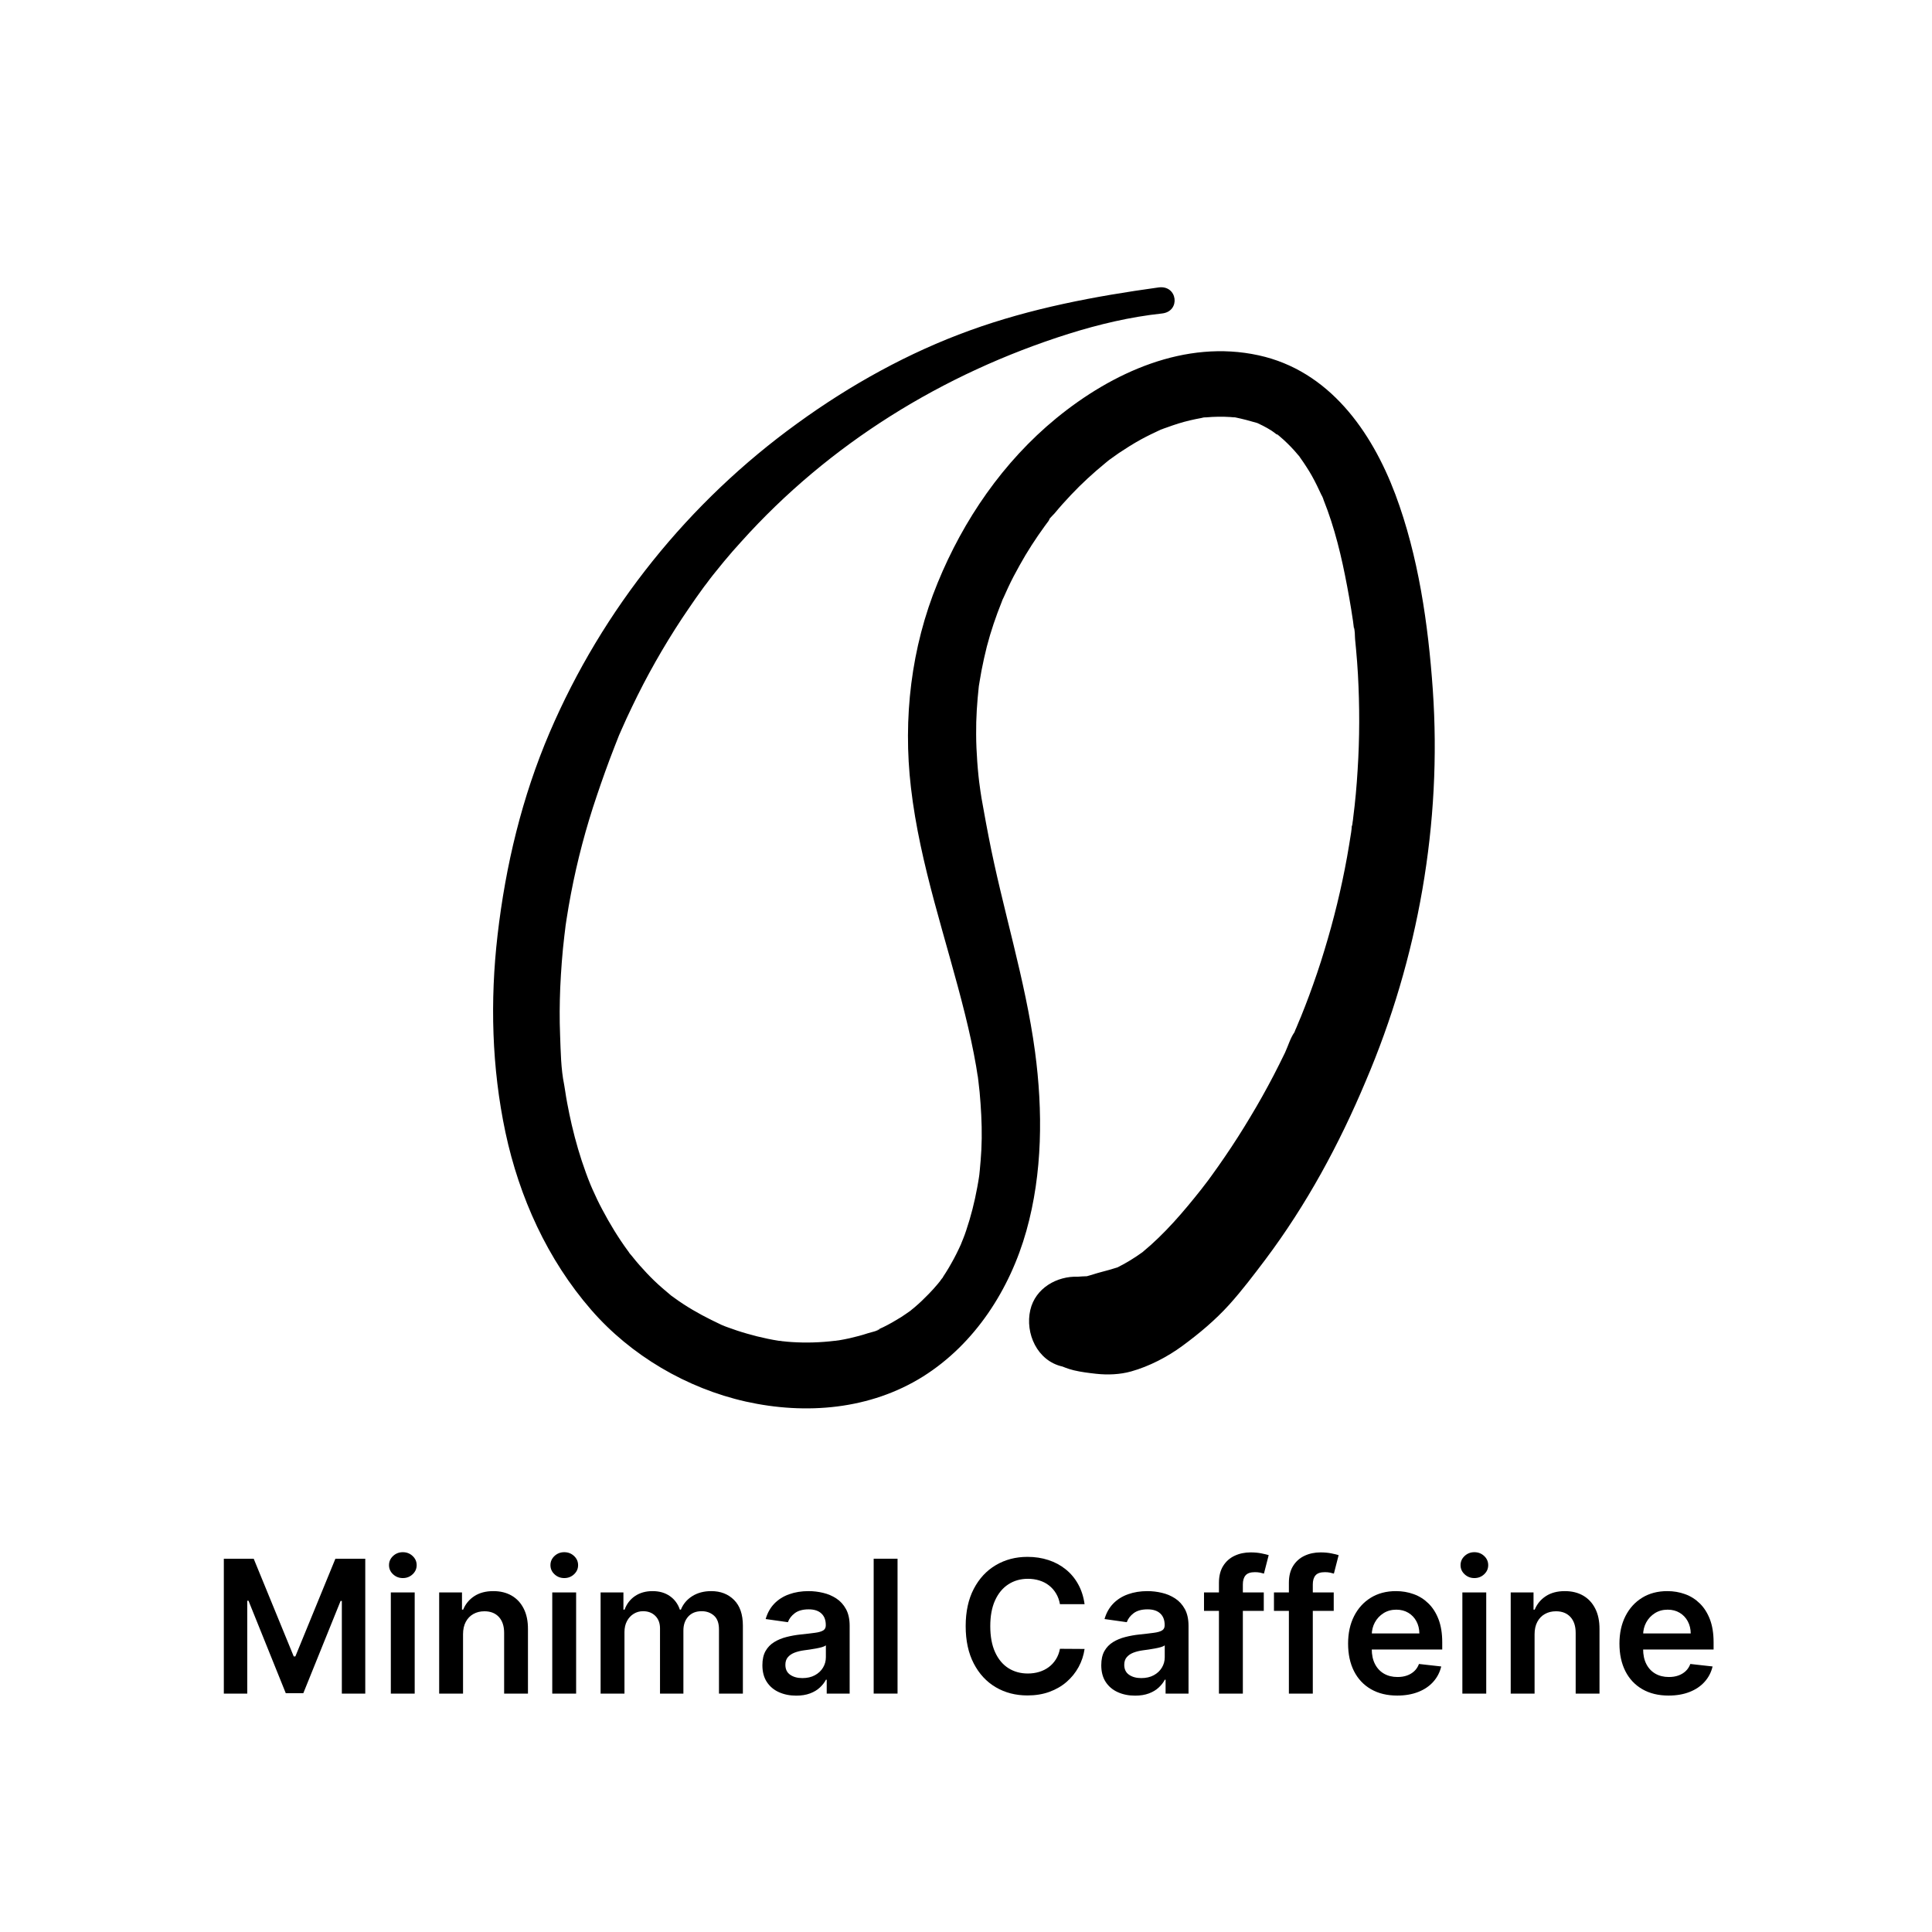 <svg version="1.0" preserveAspectRatio="xMidYMid meet" height="1000" viewBox="0 0 750 750" zoomAndPan="magnify" width="1000" xmlns:xlink="http://www.w3.org/1999/xlink" xmlns="http://www.w3.org/2000/svg"><defs><g></g></defs><rect fill-opacity="1" height="900" y="-75" fill="#ffffff" width="900" x="-75"></rect><rect fill-opacity="1" height="900" y="-75" fill="#ffffff" width="900" x="-75"></rect><path fill-rule="nonzero" fill-opacity="1" d="M 495.703 168.637 C 495.766 168.758 496.07 169.004 496.93 169.371 C 496.5 169.188 496.07 168.941 495.703 168.637 Z M 495.703 168.637" fill="#000000"></path><path fill-rule="nonzero" fill-opacity="1" d="M 324.566 520.371 C 325.547 520.188 326.898 519.941 324.566 520.371 Z M 324.566 520.371" fill="#000000"></path><path fill-rule="nonzero" fill-opacity="1" d="M 556.203 267.66 C 554.426 242.293 550.625 215.82 541.676 191.922 C 532.422 167.285 515.871 143.879 488.594 137.934 C 460.031 131.684 431.711 144.613 410.012 162.387 C 389.418 179.297 374.035 201.727 363.98 226.297 C 353.684 251.359 350.496 278.875 353.621 305.715 C 357.117 335.926 367.352 364.418 374.645 393.832 C 376.301 400.512 377.773 407.191 378.938 413.93 C 379.121 415.094 379.305 416.258 379.488 417.422 C 379.488 417.547 379.551 417.793 379.609 418.035 C 379.672 418.527 379.734 419.078 379.797 419.566 C 380.164 422.508 380.469 425.512 380.652 428.453 C 381.082 434.398 381.266 440.402 380.961 446.348 C 380.836 448.98 380.594 451.68 380.348 454.312 C 380.285 454.926 380.223 455.477 380.164 456.09 C 380.164 456.211 380.164 456.336 380.102 456.395 C 380.102 456.457 380.102 456.52 380.102 456.582 C 379.855 458.051 379.672 459.461 379.367 460.93 C 378.324 466.629 376.914 472.207 375.074 477.66 C 374.707 478.762 374.34 479.805 373.91 480.848 C 373.664 481.52 373.359 482.195 373.113 482.809 C 373.113 482.809 373.113 482.809 373.113 482.867 C 371.949 485.441 370.723 487.953 369.312 490.406 C 368.641 491.633 367.902 492.855 367.168 494.02 C 366.863 494.512 366.555 494.941 366.25 495.43 C 366.125 495.676 366.004 495.859 365.941 495.98 C 365.883 496.105 365.758 496.227 365.637 496.348 C 365.391 496.656 365.207 496.902 365.086 497.086 C 365.086 497.145 365.023 497.145 365.023 497.207 C 364.656 497.637 364.348 498.066 363.98 498.496 C 362.879 499.781 361.773 501.066 360.609 502.23 C 358.832 504.07 356.992 505.848 355.031 507.504 C 354.602 507.871 354.113 508.238 353.684 508.605 C 353.621 508.668 353.621 508.668 353.562 508.727 C 353.5 508.789 353.438 508.852 353.316 508.91 C 352.152 509.707 350.984 510.566 349.82 511.301 C 347.555 512.711 345.223 514.059 342.832 515.223 C 342.223 515.531 341.547 515.836 340.934 516.082 C 338.852 517.062 341.484 515.898 341.609 515.836 C 340.934 516.633 337.867 517.246 336.949 517.551 C 334.559 518.348 332.168 518.961 329.777 519.512 C 328.43 519.82 327.082 520.062 325.672 520.309 C 325.121 520.371 324.566 520.434 324.016 520.555 C 324.262 520.492 324.445 520.492 324.629 520.434 C 324.445 520.492 324.262 520.492 324.141 520.492 C 318.562 521.168 312.984 521.352 307.344 520.984 C 306.242 520.922 305.074 520.801 303.973 520.676 C 303.91 520.676 303.91 520.676 303.852 520.676 C 303.422 520.555 302.441 520.492 302.316 520.492 C 299.5 520.062 296.68 519.453 293.922 518.777 C 291.285 518.102 288.648 517.367 286.074 516.512 C 284.848 516.082 283.621 515.652 282.398 515.223 C 281.723 514.977 281.047 514.734 280.375 514.426 C 280.25 514.367 280.191 514.367 280.066 514.305 C 280.008 514.242 279.945 514.242 279.824 514.18 C 274.859 511.852 270.016 509.34 265.418 506.336 C 264.191 505.543 263.027 504.746 261.863 503.887 C 261.434 503.582 261.004 503.273 260.574 502.969 C 258.309 501.066 256.039 499.168 253.895 497.086 C 251.934 495.184 250.094 493.223 248.316 491.203 C 247.273 489.977 246.234 488.812 245.254 487.527 C 244.945 487.098 244.27 486.484 244.086 486.055 C 245.008 487.281 245.191 487.527 244.641 486.789 C 244.332 486.422 244.086 486.055 243.781 485.625 C 240.043 480.539 236.73 475.086 233.789 469.512 C 232.441 466.996 231.215 464.422 230.051 461.789 C 229.867 461.297 229.621 460.809 229.438 460.379 C 229.316 460.074 229.191 459.766 229.133 459.645 C 228.52 458.172 227.965 456.703 227.414 455.172 C 225.207 449.164 223.43 442.977 221.961 436.727 C 221.285 433.906 220.734 431.027 220.184 428.207 C 219.875 426.617 219.629 425.023 219.387 423.43 C 219.262 422.816 219.203 422.141 219.078 421.527 C 219.078 421.406 219.02 421.102 218.957 420.855 C 218.957 420.918 219.02 421.039 219.02 421.16 C 217.73 414.91 217.668 408.109 217.426 401.797 C 217.18 395.668 217.238 389.543 217.484 383.414 C 217.793 376.672 218.281 369.996 219.078 363.316 C 219.262 361.969 219.387 360.617 219.57 359.332 C 219.02 362.887 219.812 357.676 219.938 356.82 C 220.426 353.512 221.039 350.203 221.652 346.895 C 224.105 334.023 227.477 321.277 231.707 308.84 C 233.789 302.648 235.996 296.461 238.387 290.332 C 238.938 288.922 239.488 287.516 240.043 286.105 C 240.227 285.676 241.453 282.488 240.348 285.371 C 240.594 284.758 240.898 284.145 241.145 283.531 C 242.492 280.469 243.902 277.344 245.375 274.34 C 251.016 262.512 257.512 251.055 264.742 240.086 C 266.52 237.449 268.301 234.816 270.137 232.18 C 270.996 230.953 271.914 229.73 272.773 228.504 C 273.266 227.828 273.754 227.156 274.305 226.48 C 274.43 226.297 275.164 225.316 275.531 224.828 C 275.898 224.336 276.695 223.355 276.574 223.48 C 277.004 222.926 277.434 222.438 277.859 221.887 C 278.902 220.598 280.008 219.25 281.047 217.965 C 283.195 215.391 285.398 212.816 287.668 210.367 C 321.75 172.375 365.883 145.043 414.793 129.602 C 426.746 125.863 438.637 123.043 451.082 121.695 C 458.438 120.898 457.148 110.543 449.734 111.586 C 424.91 115.016 400.207 119.676 376.547 128.254 C 352.766 136.832 330.023 149.457 309.613 164.285 C 267.379 194.801 233.914 236.41 213.379 284.328 C 202.652 309.391 196.277 335.926 193.152 363.008 C 190.207 388.5 190.883 414.48 196.215 439.605 C 201.609 464.852 212.52 488.934 229.5 508.484 C 244.883 526.191 266.582 538.938 289.508 544.086 C 312.859 549.293 337.809 547.211 358.34 534.344 C 378.508 521.656 392.055 500.516 398.43 477.844 C 404.742 455.414 404.863 431.211 401.801 408.293 C 398 380.043 389.172 352.773 383.777 324.77 C 383.105 321.277 382.43 317.785 381.816 314.23 C 381.574 312.762 381.266 311.289 381.02 309.82 C 380.898 308.898 380.715 307.98 380.594 307.062 C 380.531 306.816 380.348 305.469 380.285 304.793 C 380.223 304.184 380.102 303.445 380.102 303.445 C 380.039 302.711 379.918 301.977 379.855 301.242 C 379.672 299.402 379.488 297.504 379.367 295.664 C 379.121 292.109 378.938 288.555 378.938 285 C 378.875 278.75 379.305 272.562 379.98 266.375 C 380.102 265.762 380.164 265.148 380.285 264.535 C 380.531 263.125 380.777 261.715 381.02 260.309 C 381.633 257.184 382.309 254.055 383.105 250.93 C 384.637 245.047 386.598 239.289 388.867 233.652 C 388.93 233.469 389.051 233.223 389.113 232.977 C 389.297 232.609 389.418 232.242 389.602 231.934 C 390.215 230.648 390.766 229.301 391.379 228.012 C 392.727 225.133 394.199 222.316 395.793 219.496 C 398.734 214.164 402.047 209.078 405.602 204.176 C 406.09 203.504 406.582 202.891 407.012 202.277 C 407.379 201.727 407.438 201.543 407.316 201.543 C 407.992 200.684 409.031 199.703 409.402 199.273 C 411.422 196.824 413.57 194.434 415.773 192.105 C 419.941 187.691 424.418 183.586 429.137 179.727 C 429.504 179.422 429.875 179.113 430.242 178.809 C 430.363 178.746 430.484 178.625 430.73 178.441 C 431.895 177.582 433.121 176.723 434.348 175.867 C 437.105 174.027 439.926 172.25 442.805 170.656 C 445.379 169.246 448.078 167.961 450.715 166.734 C 450.773 166.734 450.836 166.676 450.957 166.676 C 451.57 166.43 452.184 166.184 452.797 166 C 454.328 165.449 455.863 164.898 457.457 164.406 C 460.398 163.488 463.402 162.812 466.406 162.262 C 466.59 162.199 466.895 162.141 467.141 162.078 C 467.508 162.016 467.938 162.016 468.242 162.016 C 469.836 161.895 471.371 161.773 472.965 161.773 C 474.559 161.773 476.09 161.773 477.684 161.895 C 478.297 161.957 478.91 162.016 479.461 162.016 C 482.402 162.629 485.223 163.367 488.105 164.223 C 488.164 164.223 488.164 164.223 488.227 164.285 C 488.902 164.652 489.574 164.898 490.25 165.266 C 491.414 165.879 492.578 166.492 493.68 167.227 C 494.293 167.594 494.906 168.145 495.582 168.637 C 495.52 168.512 495.887 168.574 496.316 169.004 C 496.441 169.125 496.625 169.246 496.746 169.371 C 496.809 169.371 496.809 169.434 496.867 169.434 C 496.809 169.434 496.809 169.371 496.746 169.371 C 497.238 169.801 497.727 170.227 498.219 170.656 C 500.238 172.496 502.141 174.457 503.855 176.539 C 503.98 176.723 504.164 176.906 504.348 177.09 C 504.406 177.215 504.531 177.398 504.715 177.645 C 505.574 178.809 506.371 180.031 507.168 181.258 C 508.699 183.586 510.047 186.039 511.273 188.551 C 511.887 189.777 512.438 190.941 512.988 192.164 C 513.051 192.227 513.113 192.41 513.234 192.594 C 513.297 192.719 513.355 192.902 513.48 193.145 C 513.602 193.453 513.727 193.699 513.785 194.004 C 518.137 204.852 520.836 216.25 522.98 227.707 C 523.531 230.586 524.023 233.469 524.512 236.41 C 524.758 238 525.004 239.594 525.25 241.188 C 525.434 242.477 525.555 243.824 525.738 245.109 C 525.676 244.496 525.555 243.945 525.492 243.332 C 526.047 244.438 525.922 246.949 526.047 248.176 C 526.168 249.461 526.289 250.746 526.414 252.035 C 526.719 255.281 526.965 258.531 527.148 261.777 C 527.824 274.156 527.824 286.535 527.027 298.91 C 526.66 305.102 526.105 311.289 525.309 317.418 C 525.25 318.031 525.188 318.645 525.066 319.258 C 525.066 319.258 525.066 319.195 525.066 319.195 C 525.066 319.195 525.066 319.258 525.066 319.316 C 525.066 319.5 525.004 319.684 525.004 319.867 C 524.941 320.176 524.879 320.543 524.758 320.848 C 524.695 321.586 524.637 322.383 524.512 323.117 C 524.023 326.363 523.473 329.551 522.918 332.738 C 520.711 344.934 517.77 357.004 514.152 368.832 C 512.375 374.773 510.355 380.656 508.207 386.477 C 507.168 389.234 506.125 391.992 505.02 394.688 C 504.469 396.039 503.855 397.387 503.305 398.797 C 503 399.469 502.691 400.145 502.445 400.879 C 501.344 403.574 501.344 403.512 502.508 400.695 C 500.914 402.961 499.996 406.148 498.832 408.66 C 497.422 411.602 495.949 414.48 494.477 417.363 C 491.598 422.879 488.594 428.27 485.406 433.539 C 482.219 438.871 478.91 444.078 475.414 449.164 C 473.762 451.617 472.043 454.008 470.328 456.395 C 469.348 457.746 468.43 459.031 467.387 460.316 C 467.078 460.746 466.711 461.176 466.406 461.605 C 459.418 470.43 452.184 478.945 443.48 486.117 C 440.414 488.32 437.168 490.344 433.797 492 C 431.773 492.672 429.688 493.223 427.605 493.777 C 425.645 494.266 423.805 494.941 421.906 495.43 C 420.742 495.492 419.637 495.492 418.473 495.613 C 410.32 495.309 401.922 500.027 399.961 508.543 C 397.879 517.613 402.656 528.273 412.402 530.48 C 412.344 530.48 412.344 530.48 412.281 530.422 C 413.199 530.789 414.121 531.156 415.102 531.461 C 415.715 531.645 416.328 531.828 416.879 531.953 C 419.699 532.625 422.703 532.992 425.52 533.301 C 429.996 533.789 434.777 533.605 439.129 532.383 C 446.117 530.422 453.227 526.742 459.109 522.395 C 465.609 517.613 471.676 512.527 477.133 506.523 C 482.156 500.945 486.695 494.941 491.23 488.934 C 507.227 467.609 519.855 444.262 530.152 419.754 C 550.562 371.957 559.82 319.441 556.203 267.66 Z M 556.203 267.66" fill="#000000"></path><path fill-rule="nonzero" fill-opacity="1" d="M 525.371 319.316 C 524.574 321.891 524.82 321.707 525.066 320.848 C 525.125 320.359 525.25 319.809 525.371 319.316 Z M 525.371 319.316" fill="#000000"></path><g fill-opacity="1" fill="#000000"><g transform="translate(81.718, 657.45)"><g><path d="M 5.172 -52.359 L 16.766 -52.359 L 32.312 -14.422 L 32.938 -14.422 L 48.484 -52.359 L 60.078 -52.359 L 60.078 0 L 50.984 0 L 50.984 -35.969 L 50.5 -35.969 L 36.031 -0.156 L 29.219 -0.156 L 14.75 -36.047 L 14.266 -36.047 L 14.266 0 L 5.172 0 Z M 5.172 -52.359"></path></g></g></g><g fill-opacity="1" fill="#000000"><g transform="translate(146.968, 657.45)"><g><path d="M 4.75 0 L 4.75 -39.266 L 14.016 -39.266 L 14.016 0 Z M 9.406 -44.844 C 7.938 -44.844 6.676 -45.332 5.625 -46.312 C 4.57 -47.289 4.047 -48.473 4.047 -49.859 C 4.047 -51.254 4.57 -52.441 5.625 -53.422 C 6.676 -54.398 7.938 -54.891 9.406 -54.891 C 10.895 -54.891 12.16 -54.398 13.203 -53.422 C 14.254 -52.441 14.781 -51.254 14.781 -49.859 C 14.781 -48.473 14.254 -47.289 13.203 -46.312 C 12.16 -45.332 10.895 -44.844 9.406 -44.844 Z M 9.406 -44.844"></path></g></g></g><g fill-opacity="1" fill="#000000"><g transform="translate(165.735, 657.45)"><g><path d="M 14.016 -23.016 L 14.016 0 L 4.75 0 L 4.75 -39.266 L 13.609 -39.266 L 13.609 -32.594 L 14.062 -32.594 C 14.969 -34.789 16.41 -36.535 18.391 -37.828 C 20.379 -39.129 22.836 -39.781 25.766 -39.781 C 28.484 -39.781 30.848 -39.203 32.859 -38.047 C 34.879 -36.891 36.445 -35.207 37.562 -33 C 38.688 -30.801 39.238 -28.133 39.219 -25 L 39.219 0 L 29.969 0 L 29.969 -23.578 C 29.969 -26.203 29.289 -28.254 27.938 -29.734 C 26.582 -31.211 24.711 -31.953 22.328 -31.953 C 20.703 -31.953 19.266 -31.598 18.016 -30.891 C 16.766 -30.191 15.785 -29.176 15.078 -27.844 C 14.367 -26.508 14.016 -24.898 14.016 -23.016 Z M 14.016 -23.016"></path></g></g></g><g fill-opacity="1" fill="#000000"><g transform="translate(209.636, 657.45)"><g><path d="M 4.75 0 L 4.75 -39.266 L 14.016 -39.266 L 14.016 0 Z M 9.406 -44.844 C 7.938 -44.844 6.676 -45.332 5.625 -46.312 C 4.57 -47.289 4.047 -48.473 4.047 -49.859 C 4.047 -51.254 4.57 -52.441 5.625 -53.422 C 6.676 -54.398 7.938 -54.891 9.406 -54.891 C 10.895 -54.891 12.16 -54.398 13.203 -53.422 C 14.254 -52.441 14.781 -51.254 14.781 -49.859 C 14.781 -48.473 14.254 -47.289 13.203 -46.312 C 12.16 -45.332 10.895 -44.844 9.406 -44.844 Z M 9.406 -44.844"></path></g></g></g><g fill-opacity="1" fill="#000000"><g transform="translate(228.403, 657.45)"><g><path d="M 4.75 0 L 4.75 -39.266 L 13.609 -39.266 L 13.609 -32.594 L 14.062 -32.594 C 14.883 -34.844 16.238 -36.602 18.125 -37.875 C 20.02 -39.145 22.281 -39.781 24.906 -39.781 C 27.562 -39.781 29.805 -39.133 31.641 -37.844 C 33.473 -36.562 34.766 -34.812 35.516 -32.594 L 35.922 -32.594 C 36.797 -34.781 38.266 -36.523 40.328 -37.828 C 42.398 -39.129 44.859 -39.781 47.703 -39.781 C 51.316 -39.781 54.266 -38.641 56.547 -36.359 C 58.836 -34.078 59.984 -30.742 59.984 -26.359 L 59.984 0 L 50.703 0 L 50.703 -24.922 C 50.703 -27.359 50.051 -29.145 48.75 -30.281 C 47.457 -31.414 45.875 -31.984 44 -31.984 C 41.77 -31.984 40.023 -31.285 38.766 -29.891 C 37.516 -28.504 36.891 -26.707 36.891 -24.5 L 36.891 0 L 27.812 0 L 27.812 -25.312 C 27.812 -27.344 27.203 -28.961 25.984 -30.172 C 24.766 -31.379 23.176 -31.984 21.219 -31.984 C 19.895 -31.984 18.688 -31.645 17.594 -30.969 C 16.5 -30.301 15.629 -29.359 14.984 -28.141 C 14.336 -26.922 14.016 -25.5 14.016 -23.875 L 14.016 0 Z M 4.75 0"></path></g></g></g><g fill-opacity="1" fill="#000000"><g transform="translate(293.039, 657.45)"><g><path d="M 16.062 0.797 C 13.57 0.797 11.332 0.348 9.344 -0.547 C 7.352 -1.441 5.785 -2.766 4.641 -4.516 C 3.492 -6.273 2.922 -8.441 2.922 -11.016 C 2.922 -13.234 3.328 -15.066 4.141 -16.516 C 4.961 -17.961 6.078 -19.117 7.484 -19.984 C 8.898 -20.859 10.5 -21.52 12.281 -21.969 C 14.062 -22.426 15.91 -22.754 17.828 -22.953 C 20.117 -23.191 21.977 -23.41 23.406 -23.609 C 24.844 -23.805 25.891 -24.113 26.547 -24.531 C 27.203 -24.945 27.531 -25.598 27.531 -26.484 L 27.531 -26.641 C 27.531 -28.566 26.957 -30.055 25.812 -31.109 C 24.676 -32.172 23.035 -32.703 20.891 -32.703 C 18.617 -32.703 16.82 -32.207 15.5 -31.219 C 14.188 -30.227 13.297 -29.062 12.828 -27.719 L 4.188 -28.938 C 4.875 -31.32 6 -33.32 7.562 -34.938 C 9.133 -36.551 11.051 -37.758 13.312 -38.562 C 15.582 -39.375 18.094 -39.781 20.844 -39.781 C 22.727 -39.781 24.609 -39.555 26.484 -39.109 C 28.359 -38.672 30.07 -37.941 31.625 -36.922 C 33.176 -35.91 34.426 -34.535 35.375 -32.797 C 36.32 -31.066 36.797 -28.895 36.797 -26.281 L 36.797 0 L 27.891 0 L 27.891 -5.391 L 27.594 -5.391 C 27.031 -4.305 26.238 -3.289 25.219 -2.344 C 24.207 -1.395 22.938 -0.633 21.406 -0.062 C 19.883 0.508 18.102 0.797 16.062 0.797 Z M 18.453 -6.016 C 20.316 -6.016 21.93 -6.383 23.297 -7.125 C 24.66 -7.863 25.711 -8.848 26.453 -10.078 C 27.191 -11.305 27.562 -12.645 27.562 -14.094 L 27.562 -18.719 C 27.27 -18.477 26.781 -18.254 26.094 -18.047 C 25.406 -17.848 24.633 -17.672 23.781 -17.516 C 22.926 -17.359 22.082 -17.219 21.25 -17.094 C 20.414 -16.977 19.691 -16.879 19.078 -16.797 C 17.691 -16.609 16.453 -16.301 15.359 -15.875 C 14.273 -15.445 13.414 -14.852 12.781 -14.094 C 12.156 -13.344 11.844 -12.367 11.844 -11.172 C 11.844 -9.461 12.461 -8.176 13.703 -7.312 C 14.953 -6.445 16.535 -6.016 18.453 -6.016 Z M 18.453 -6.016"></path></g></g></g><g fill-opacity="1" fill="#000000"><g transform="translate(334.409, 657.45)"><g><path d="M 14.016 -52.359 L 14.016 0 L 4.75 0 L 4.75 -52.359 Z M 14.016 -52.359"></path></g></g></g><g fill-opacity="1" fill="#000000"><g transform="translate(353.176, 657.45)"><g></g></g></g><g fill-opacity="1" fill="#000000"><g transform="translate(371.048, 657.45)"><g><path d="M 49.984 -34.703 L 40.422 -34.703 C 40.148 -36.266 39.645 -37.656 38.906 -38.875 C 38.176 -40.094 37.266 -41.129 36.172 -41.984 C 35.086 -42.836 33.848 -43.477 32.453 -43.906 C 31.066 -44.344 29.57 -44.562 27.969 -44.562 C 25.125 -44.562 22.602 -43.848 20.406 -42.422 C 18.207 -41.004 16.484 -38.926 15.234 -36.188 C 13.992 -33.457 13.375 -30.125 13.375 -26.188 C 13.375 -22.176 14 -18.801 15.25 -16.062 C 16.5 -13.332 18.219 -11.27 20.406 -9.875 C 22.602 -8.488 25.117 -7.797 27.953 -7.797 C 29.516 -7.797 30.984 -8.004 32.359 -8.422 C 33.734 -8.836 34.969 -9.453 36.062 -10.266 C 37.164 -11.086 38.094 -12.094 38.844 -13.281 C 39.602 -14.477 40.129 -15.848 40.422 -17.391 L 49.984 -17.328 C 49.629 -14.848 48.859 -12.516 47.672 -10.328 C 46.484 -8.148 44.938 -6.227 43.031 -4.562 C 41.125 -2.906 38.891 -1.609 36.328 -0.672 C 33.773 0.254 30.938 0.719 27.812 0.719 C 23.219 0.719 19.113 -0.344 15.5 -2.469 C 11.883 -4.602 9.035 -7.68 6.953 -11.703 C 4.867 -15.734 3.828 -20.562 3.828 -26.188 C 3.828 -31.82 4.875 -36.645 6.969 -40.656 C 9.07 -44.676 11.93 -47.75 15.547 -49.875 C 19.16 -52.008 23.25 -53.078 27.812 -53.078 C 30.727 -53.078 33.438 -52.664 35.938 -51.844 C 38.445 -51.031 40.68 -49.832 42.641 -48.25 C 44.609 -46.676 46.223 -44.75 47.484 -42.469 C 48.754 -40.195 49.586 -37.609 49.984 -34.703 Z M 49.984 -34.703"></path></g></g></g><g fill-opacity="1" fill="#000000"><g transform="translate(424.588, 657.45)"><g><path d="M 16.062 0.797 C 13.57 0.797 11.332 0.348 9.344 -0.547 C 7.352 -1.441 5.785 -2.766 4.641 -4.516 C 3.492 -6.273 2.922 -8.441 2.922 -11.016 C 2.922 -13.234 3.328 -15.066 4.141 -16.516 C 4.961 -17.961 6.078 -19.117 7.484 -19.984 C 8.898 -20.859 10.5 -21.52 12.281 -21.969 C 14.062 -22.426 15.91 -22.754 17.828 -22.953 C 20.117 -23.191 21.977 -23.41 23.406 -23.609 C 24.844 -23.805 25.891 -24.113 26.547 -24.531 C 27.203 -24.945 27.531 -25.598 27.531 -26.484 L 27.531 -26.641 C 27.531 -28.566 26.957 -30.055 25.812 -31.109 C 24.676 -32.172 23.035 -32.703 20.891 -32.703 C 18.617 -32.703 16.82 -32.207 15.5 -31.219 C 14.188 -30.227 13.297 -29.062 12.828 -27.719 L 4.188 -28.938 C 4.875 -31.32 6 -33.32 7.562 -34.938 C 9.133 -36.551 11.051 -37.758 13.312 -38.562 C 15.582 -39.375 18.094 -39.781 20.844 -39.781 C 22.727 -39.781 24.609 -39.555 26.484 -39.109 C 28.359 -38.672 30.07 -37.941 31.625 -36.922 C 33.176 -35.91 34.426 -34.535 35.375 -32.797 C 36.32 -31.066 36.797 -28.895 36.797 -26.281 L 36.797 0 L 27.891 0 L 27.891 -5.391 L 27.594 -5.391 C 27.031 -4.305 26.238 -3.289 25.219 -2.344 C 24.207 -1.395 22.938 -0.633 21.406 -0.062 C 19.883 0.508 18.102 0.797 16.062 0.797 Z M 18.453 -6.016 C 20.316 -6.016 21.93 -6.383 23.297 -7.125 C 24.66 -7.863 25.711 -8.848 26.453 -10.078 C 27.191 -11.305 27.562 -12.645 27.562 -14.094 L 27.562 -18.719 C 27.27 -18.477 26.781 -18.254 26.094 -18.047 C 25.406 -17.848 24.633 -17.672 23.781 -17.516 C 22.926 -17.359 22.082 -17.219 21.25 -17.094 C 20.414 -16.977 19.691 -16.879 19.078 -16.797 C 17.691 -16.609 16.453 -16.301 15.359 -15.875 C 14.273 -15.445 13.414 -14.852 12.781 -14.094 C 12.156 -13.344 11.844 -12.367 11.844 -11.172 C 11.844 -9.461 12.461 -8.176 13.703 -7.312 C 14.953 -6.445 16.535 -6.016 18.453 -6.016 Z M 18.453 -6.016"></path></g></g></g><g fill-opacity="1" fill="#000000"><g transform="translate(465.957, 657.45)"><g><path d="M 24.641 -39.266 L 24.641 -32.109 L 1.438 -32.109 L 1.438 -39.266 Z M 7.234 0 L 7.234 -42.984 C 7.234 -45.617 7.781 -47.812 8.875 -49.562 C 9.977 -51.32 11.457 -52.633 13.312 -53.5 C 15.176 -54.375 17.242 -54.812 19.516 -54.812 C 21.109 -54.812 22.523 -54.68 23.766 -54.422 C 25.016 -54.172 25.941 -53.945 26.547 -53.75 L 24.703 -46.578 C 24.305 -46.703 23.812 -46.828 23.219 -46.953 C 22.625 -47.078 21.957 -47.141 21.219 -47.141 C 19.5 -47.141 18.285 -46.727 17.578 -45.906 C 16.867 -45.082 16.516 -43.898 16.516 -42.359 L 16.516 0 Z M 7.234 0"></path></g></g></g><g fill-opacity="1" fill="#000000"><g transform="translate(493.111, 657.45)"><g><path d="M 24.641 -39.266 L 24.641 -32.109 L 1.438 -32.109 L 1.438 -39.266 Z M 7.234 0 L 7.234 -42.984 C 7.234 -45.617 7.781 -47.812 8.875 -49.562 C 9.977 -51.32 11.457 -52.633 13.312 -53.5 C 15.176 -54.375 17.242 -54.812 19.516 -54.812 C 21.109 -54.812 22.523 -54.68 23.766 -54.422 C 25.016 -54.172 25.941 -53.945 26.547 -53.75 L 24.703 -46.578 C 24.305 -46.703 23.812 -46.828 23.219 -46.953 C 22.625 -47.078 21.957 -47.141 21.219 -47.141 C 19.5 -47.141 18.285 -46.727 17.578 -45.906 C 16.867 -45.082 16.516 -43.898 16.516 -42.359 L 16.516 0 Z M 7.234 0"></path></g></g></g><g fill-opacity="1" fill="#000000"><g transform="translate(520.264, 657.45)"><g><path d="M 22.141 0.766 C 18.203 0.766 14.805 -0.055 11.953 -1.703 C 9.098 -3.348 6.898 -5.68 5.359 -8.703 C 3.828 -11.734 3.062 -15.301 3.062 -19.406 C 3.062 -23.445 3.832 -26.992 5.375 -30.047 C 6.926 -33.109 9.086 -35.492 11.859 -37.203 C 14.641 -38.922 17.906 -39.781 21.656 -39.781 C 24.07 -39.781 26.359 -39.391 28.516 -38.609 C 30.672 -37.836 32.578 -36.641 34.234 -35.016 C 35.898 -33.398 37.211 -31.344 38.172 -28.844 C 39.129 -26.352 39.609 -23.383 39.609 -19.938 L 39.609 -17.109 L 7.422 -17.109 L 7.422 -23.344 L 30.734 -23.344 C 30.711 -25.113 30.328 -26.691 29.578 -28.078 C 28.828 -29.473 27.781 -30.57 26.438 -31.375 C 25.102 -32.176 23.551 -32.578 21.781 -32.578 C 19.895 -32.578 18.234 -32.117 16.797 -31.203 C 15.367 -30.297 14.254 -29.102 13.453 -27.625 C 12.66 -26.156 12.258 -24.539 12.25 -22.781 L 12.25 -17.328 C 12.25 -15.047 12.664 -13.094 13.5 -11.469 C 14.332 -9.844 15.5 -8.598 17 -7.734 C 18.5 -6.867 20.254 -6.438 22.266 -6.438 C 23.617 -6.438 24.836 -6.629 25.922 -7.016 C 27.016 -7.398 27.961 -7.969 28.766 -8.719 C 29.566 -9.469 30.172 -10.395 30.578 -11.5 L 39.219 -10.531 C 38.676 -8.25 37.641 -6.258 36.109 -4.562 C 34.586 -2.863 32.641 -1.551 30.266 -0.625 C 27.898 0.301 25.191 0.766 22.141 0.766 Z M 22.141 0.766"></path></g></g></g><g fill-opacity="1" fill="#000000"><g transform="translate(562.938, 657.45)"><g><path d="M 4.75 0 L 4.75 -39.266 L 14.016 -39.266 L 14.016 0 Z M 9.406 -44.844 C 7.938 -44.844 6.676 -45.332 5.625 -46.312 C 4.57 -47.289 4.047 -48.473 4.047 -49.859 C 4.047 -51.254 4.57 -52.441 5.625 -53.422 C 6.676 -54.398 7.938 -54.891 9.406 -54.891 C 10.895 -54.891 12.16 -54.398 13.203 -53.422 C 14.254 -52.441 14.781 -51.254 14.781 -49.859 C 14.781 -48.473 14.254 -47.289 13.203 -46.312 C 12.16 -45.332 10.895 -44.844 9.406 -44.844 Z M 9.406 -44.844"></path></g></g></g><g fill-opacity="1" fill="#000000"><g transform="translate(581.705, 657.45)"><g><path d="M 14.016 -23.016 L 14.016 0 L 4.75 0 L 4.75 -39.266 L 13.609 -39.266 L 13.609 -32.594 L 14.062 -32.594 C 14.969 -34.789 16.41 -36.535 18.391 -37.828 C 20.379 -39.129 22.836 -39.781 25.766 -39.781 C 28.484 -39.781 30.848 -39.203 32.859 -38.047 C 34.879 -36.891 36.445 -35.207 37.562 -33 C 38.688 -30.801 39.238 -28.133 39.219 -25 L 39.219 0 L 29.969 0 L 29.969 -23.578 C 29.969 -26.203 29.289 -28.254 27.938 -29.734 C 26.582 -31.211 24.711 -31.953 22.328 -31.953 C 20.703 -31.953 19.266 -31.598 18.016 -30.891 C 16.766 -30.191 15.785 -29.176 15.078 -27.844 C 14.367 -26.508 14.016 -24.898 14.016 -23.016 Z M 14.016 -23.016"></path></g></g></g><g fill-opacity="1" fill="#000000"><g transform="translate(625.606, 657.45)"><g><path d="M 22.141 0.766 C 18.203 0.766 14.805 -0.055 11.953 -1.703 C 9.098 -3.348 6.898 -5.68 5.359 -8.703 C 3.828 -11.734 3.062 -15.301 3.062 -19.406 C 3.062 -23.445 3.832 -26.992 5.375 -30.047 C 6.926 -33.109 9.086 -35.492 11.859 -37.203 C 14.641 -38.922 17.906 -39.781 21.656 -39.781 C 24.07 -39.781 26.359 -39.391 28.516 -38.609 C 30.672 -37.836 32.578 -36.641 34.234 -35.016 C 35.898 -33.398 37.211 -31.344 38.172 -28.844 C 39.129 -26.352 39.609 -23.383 39.609 -19.938 L 39.609 -17.109 L 7.422 -17.109 L 7.422 -23.344 L 30.734 -23.344 C 30.711 -25.113 30.328 -26.691 29.578 -28.078 C 28.828 -29.473 27.781 -30.57 26.438 -31.375 C 25.102 -32.176 23.551 -32.578 21.781 -32.578 C 19.895 -32.578 18.234 -32.117 16.797 -31.203 C 15.367 -30.297 14.254 -29.102 13.453 -27.625 C 12.66 -26.156 12.258 -24.539 12.25 -22.781 L 12.25 -17.328 C 12.25 -15.047 12.664 -13.094 13.5 -11.469 C 14.332 -9.844 15.5 -8.598 17 -7.734 C 18.5 -6.867 20.254 -6.438 22.266 -6.438 C 23.617 -6.438 24.836 -6.629 25.922 -7.016 C 27.016 -7.398 27.961 -7.969 28.766 -8.719 C 29.566 -9.469 30.172 -10.395 30.578 -11.5 L 39.219 -10.531 C 38.676 -8.25 37.641 -6.258 36.109 -4.562 C 34.586 -2.863 32.641 -1.551 30.266 -0.625 C 27.898 0.301 25.191 0.766 22.141 0.766 Z M 22.141 0.766"></path></g></g></g></svg>